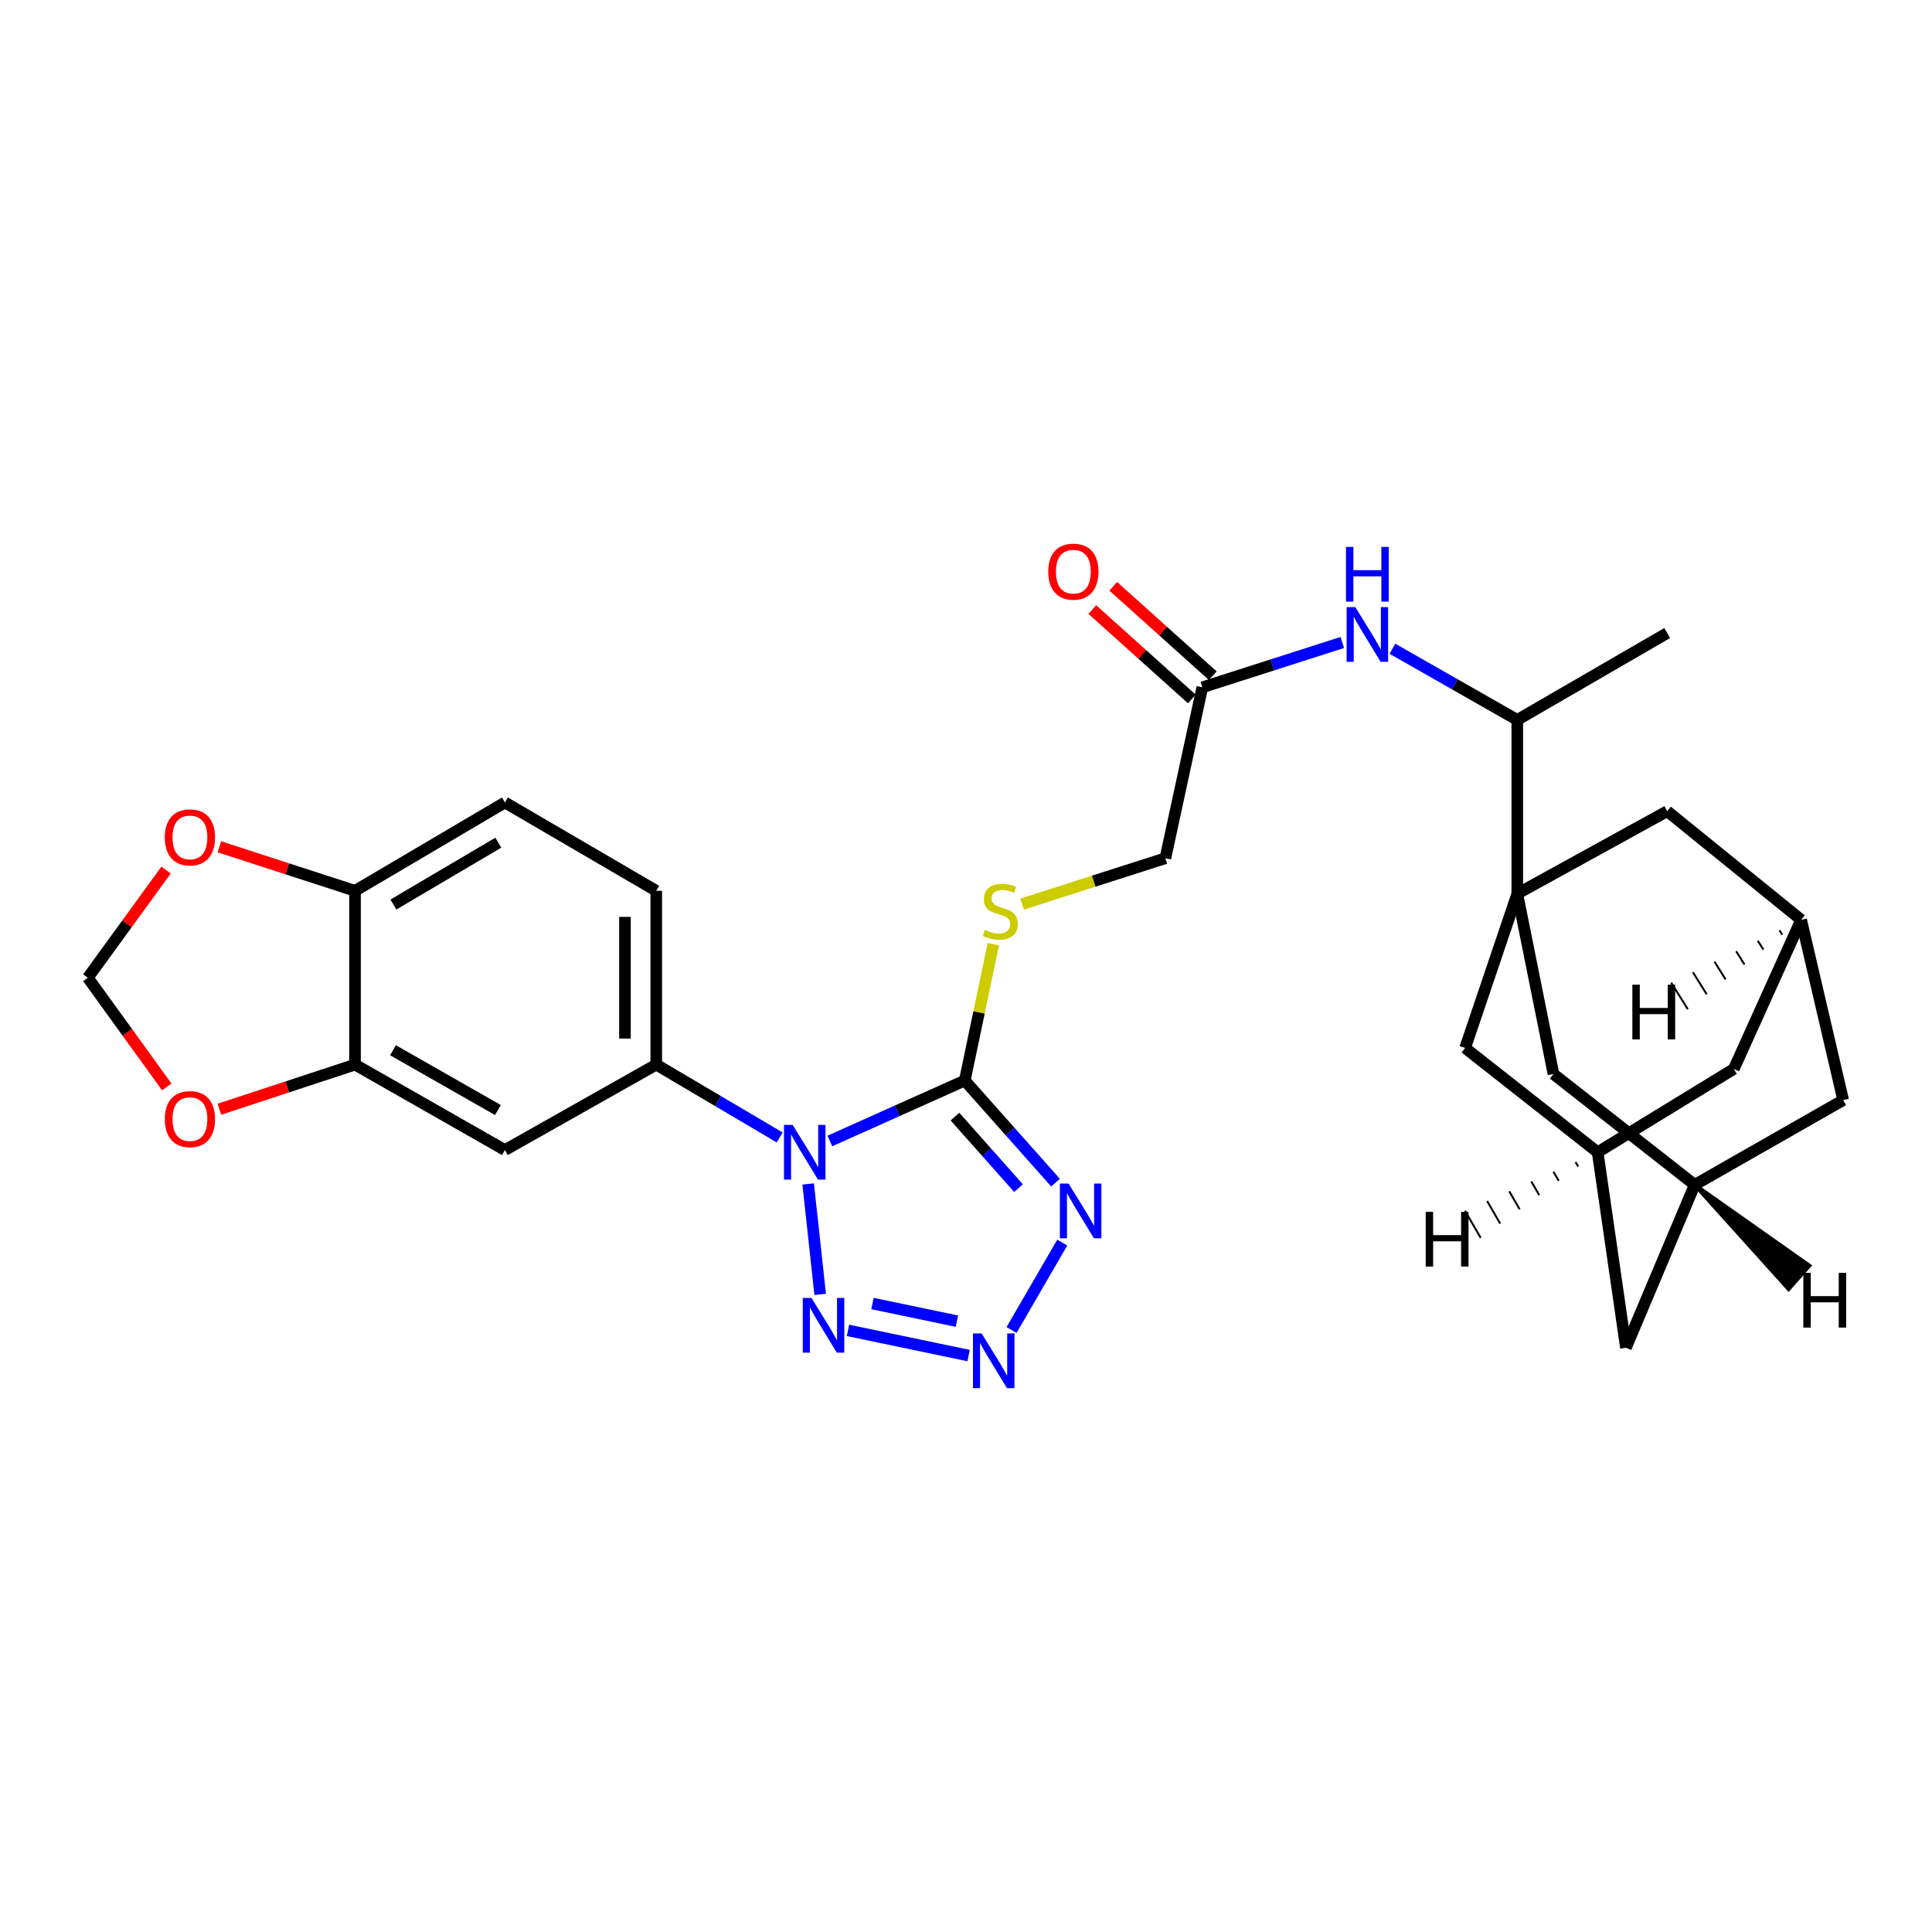 <?xml version='1.0' encoding='iso-8859-1'?>
<svg version='1.1' baseProfile='full'
              xmlns='http://www.w3.org/2000/svg'
                      xmlns:rdkit='http://www.rdkit.org/xml'
                      xmlns:xlink='http://www.w3.org/1999/xlink'
                  xml:space='preserve'
width='1000px' height='1000px' viewBox='0 0 1000 1000'>
<!-- END OF HEADER -->
<rect style='opacity:1.0;fill:#FFFFFF;stroke:none' width='1000' height='1000' x='0' y='0'> </rect>
<path class='bond-0' d='M 429.534,590.574 L 464.45,574.927' style='fill:none;fill-rule:evenodd;stroke:#0000FF;stroke-width:6px;stroke-linecap:butt;stroke-linejoin:miter;stroke-opacity:1' />
<path class='bond-0' d='M 464.45,574.927 L 499.365,559.281' style='fill:none;fill-rule:evenodd;stroke:#000000;stroke-width:6px;stroke-linecap:butt;stroke-linejoin:miter;stroke-opacity:1' />
<path class='bond-3' d='M 418.309,612.816 L 424.523,669.968' style='fill:none;fill-rule:evenodd;stroke:#0000FF;stroke-width:6px;stroke-linecap:butt;stroke-linejoin:miter;stroke-opacity:1' />
<path class='bond-5' d='M 403.554,588.747 L 371.615,569.892' style='fill:none;fill-rule:evenodd;stroke:#0000FF;stroke-width:6px;stroke-linecap:butt;stroke-linejoin:miter;stroke-opacity:1' />
<path class='bond-5' d='M 371.615,569.892 L 339.677,551.037' style='fill:none;fill-rule:evenodd;stroke:#000000;stroke-width:6px;stroke-linecap:butt;stroke-linejoin:miter;stroke-opacity:1' />
<path class='bond-1' d='M 499.365,559.281 L 522.849,585.707' style='fill:none;fill-rule:evenodd;stroke:#000000;stroke-width:6px;stroke-linecap:butt;stroke-linejoin:miter;stroke-opacity:1' />
<path class='bond-1' d='M 522.849,585.707 L 546.333,612.134' style='fill:none;fill-rule:evenodd;stroke:#0000FF;stroke-width:6px;stroke-linecap:butt;stroke-linejoin:miter;stroke-opacity:1' />
<path class='bond-1' d='M 494.302,577.969 L 510.74,596.468' style='fill:none;fill-rule:evenodd;stroke:#000000;stroke-width:6px;stroke-linecap:butt;stroke-linejoin:miter;stroke-opacity:1' />
<path class='bond-1' d='M 510.74,596.468 L 527.179,614.966' style='fill:none;fill-rule:evenodd;stroke:#0000FF;stroke-width:6px;stroke-linecap:butt;stroke-linejoin:miter;stroke-opacity:1' />
<path class='bond-7' d='M 499.365,559.281 L 506.757,523.99' style='fill:none;fill-rule:evenodd;stroke:#000000;stroke-width:6px;stroke-linecap:butt;stroke-linejoin:miter;stroke-opacity:1' />
<path class='bond-7' d='M 506.757,523.99 L 514.148,488.7' style='fill:none;fill-rule:evenodd;stroke:#CCCC00;stroke-width:6px;stroke-linecap:butt;stroke-linejoin:miter;stroke-opacity:1' />
<path class='bond-30' d='M 549.819,643.162 L 523.577,688.417' style='fill:none;fill-rule:evenodd;stroke:#0000FF;stroke-width:6px;stroke-linecap:butt;stroke-linejoin:miter;stroke-opacity:1' />
<path class='bond-2' d='M 501.351,701.635 L 438.92,688.609' style='fill:none;fill-rule:evenodd;stroke:#0000FF;stroke-width:6px;stroke-linecap:butt;stroke-linejoin:miter;stroke-opacity:1' />
<path class='bond-2' d='M 495.295,683.823 L 451.593,674.705' style='fill:none;fill-rule:evenodd;stroke:#0000FF;stroke-width:6px;stroke-linecap:butt;stroke-linejoin:miter;stroke-opacity:1' />
<path class='bond-4' d='M 785.345,462.599 L 785.345,372.63' style='fill:none;fill-rule:evenodd;stroke:#000000;stroke-width:6px;stroke-linecap:butt;stroke-linejoin:miter;stroke-opacity:1' />
<path class='bond-11' d='M 785.345,462.599 L 804.082,555.915' style='fill:none;fill-rule:evenodd;stroke:#000000;stroke-width:6px;stroke-linecap:butt;stroke-linejoin:miter;stroke-opacity:1' />
<path class='bond-12' d='M 785.345,462.599 L 862.948,419.869' style='fill:none;fill-rule:evenodd;stroke:#000000;stroke-width:6px;stroke-linecap:butt;stroke-linejoin:miter;stroke-opacity:1' />
<path class='bond-13' d='M 785.345,462.599 L 758.355,542.425' style='fill:none;fill-rule:evenodd;stroke:#000000;stroke-width:6px;stroke-linecap:butt;stroke-linejoin:miter;stroke-opacity:1' />
<path class='bond-6' d='M 339.677,551.037 L 261.345,595.27' style='fill:none;fill-rule:evenodd;stroke:#000000;stroke-width:6px;stroke-linecap:butt;stroke-linejoin:miter;stroke-opacity:1' />
<path class='bond-22' d='M 339.677,551.037 L 339.677,461.087' style='fill:none;fill-rule:evenodd;stroke:#000000;stroke-width:6px;stroke-linecap:butt;stroke-linejoin:miter;stroke-opacity:1' />
<path class='bond-22' d='M 323.478,537.545 L 323.478,474.579' style='fill:none;fill-rule:evenodd;stroke:#000000;stroke-width:6px;stroke-linecap:butt;stroke-linejoin:miter;stroke-opacity:1' />
<path class='bond-8' d='M 261.345,595.27 L 183.76,551.037' style='fill:none;fill-rule:evenodd;stroke:#000000;stroke-width:6px;stroke-linecap:butt;stroke-linejoin:miter;stroke-opacity:1' />
<path class='bond-8' d='M 257.73,574.562 L 203.421,543.599' style='fill:none;fill-rule:evenodd;stroke:#000000;stroke-width:6px;stroke-linecap:butt;stroke-linejoin:miter;stroke-opacity:1' />
<path class='bond-28' d='M 529.057,467.955 L 566.125,456.088' style='fill:none;fill-rule:evenodd;stroke:#CCCC00;stroke-width:6px;stroke-linecap:butt;stroke-linejoin:miter;stroke-opacity:1' />
<path class='bond-28' d='M 566.125,456.088 L 603.193,444.221' style='fill:none;fill-rule:evenodd;stroke:#000000;stroke-width:6px;stroke-linecap:butt;stroke-linejoin:miter;stroke-opacity:1' />
<path class='bond-19' d='M 183.76,551.037 L 148.659,562.593' style='fill:none;fill-rule:evenodd;stroke:#000000;stroke-width:6px;stroke-linecap:butt;stroke-linejoin:miter;stroke-opacity:1' />
<path class='bond-19' d='M 148.659,562.593 L 113.558,574.149' style='fill:none;fill-rule:evenodd;stroke:#FF0000;stroke-width:6px;stroke-linecap:butt;stroke-linejoin:miter;stroke-opacity:1' />
<path class='bond-31' d='M 183.76,551.037 L 183.76,461.087' style='fill:none;fill-rule:evenodd;stroke:#000000;stroke-width:6px;stroke-linecap:butt;stroke-linejoin:miter;stroke-opacity:1' />
<path class='bond-9' d='M 694.767,332.556 L 658.538,344.16' style='fill:none;fill-rule:evenodd;stroke:#0000FF;stroke-width:6px;stroke-linecap:butt;stroke-linejoin:miter;stroke-opacity:1' />
<path class='bond-9' d='M 658.538,344.16 L 622.309,355.765' style='fill:none;fill-rule:evenodd;stroke:#000000;stroke-width:6px;stroke-linecap:butt;stroke-linejoin:miter;stroke-opacity:1' />
<path class='bond-10' d='M 720.723,335.792 L 753.034,354.211' style='fill:none;fill-rule:evenodd;stroke:#0000FF;stroke-width:6px;stroke-linecap:butt;stroke-linejoin:miter;stroke-opacity:1' />
<path class='bond-10' d='M 753.034,354.211 L 785.345,372.63' style='fill:none;fill-rule:evenodd;stroke:#000000;stroke-width:6px;stroke-linecap:butt;stroke-linejoin:miter;stroke-opacity:1' />
<path class='bond-29' d='M 785.345,372.63 L 862.948,327.659' style='fill:none;fill-rule:evenodd;stroke:#000000;stroke-width:6px;stroke-linecap:butt;stroke-linejoin:miter;stroke-opacity:1' />
<path class='bond-17' d='M 804.082,555.915 L 877.167,613.26' style='fill:none;fill-rule:evenodd;stroke:#000000;stroke-width:6px;stroke-linecap:butt;stroke-linejoin:miter;stroke-opacity:1' />
<path class='bond-15' d='M 862.948,419.869 L 932.271,476.098' style='fill:none;fill-rule:evenodd;stroke:#000000;stroke-width:6px;stroke-linecap:butt;stroke-linejoin:miter;stroke-opacity:1' />
<path class='bond-16' d='M 758.355,542.425 L 826.95,596.404' style='fill:none;fill-rule:evenodd;stroke:#000000;stroke-width:6px;stroke-linecap:butt;stroke-linejoin:miter;stroke-opacity:1' />
<path class='bond-14' d='M 622.309,355.765 L 603.193,444.221' style='fill:none;fill-rule:evenodd;stroke:#000000;stroke-width:6px;stroke-linecap:butt;stroke-linejoin:miter;stroke-opacity:1' />
<path class='bond-23' d='M 627.722,349.74 L 601.973,326.605' style='fill:none;fill-rule:evenodd;stroke:#000000;stroke-width:6px;stroke-linecap:butt;stroke-linejoin:miter;stroke-opacity:1' />
<path class='bond-23' d='M 601.973,326.605 L 576.224,303.471' style='fill:none;fill-rule:evenodd;stroke:#FF0000;stroke-width:6px;stroke-linecap:butt;stroke-linejoin:miter;stroke-opacity:1' />
<path class='bond-23' d='M 616.895,361.79 L 591.146,338.655' style='fill:none;fill-rule:evenodd;stroke:#000000;stroke-width:6px;stroke-linecap:butt;stroke-linejoin:miter;stroke-opacity:1' />
<path class='bond-23' d='M 591.146,338.655 L 565.398,315.521' style='fill:none;fill-rule:evenodd;stroke:#FF0000;stroke-width:6px;stroke-linecap:butt;stroke-linejoin:miter;stroke-opacity:1' />
<path class='bond-27' d='M 932.271,476.098 L 954.023,569.414' style='fill:none;fill-rule:evenodd;stroke:#000000;stroke-width:6px;stroke-linecap:butt;stroke-linejoin:miter;stroke-opacity:1' />
<path class='bond-33' d='M 932.271,476.098 L 897.416,553.296' style='fill:none;fill-rule:evenodd;stroke:#000000;stroke-width:6px;stroke-linecap:butt;stroke-linejoin:miter;stroke-opacity:1' />
<path class='bond-36' d='M 921.062,481.52 L 922.494,483.809' style='fill:none;fill-rule:evenodd;stroke:#000000;stroke-width:1.0px;stroke-linecap:butt;stroke-linejoin:miter;stroke-opacity:1' />
<path class='bond-36' d='M 909.853,486.942 L 912.717,491.52' style='fill:none;fill-rule:evenodd;stroke:#000000;stroke-width:1.0px;stroke-linecap:butt;stroke-linejoin:miter;stroke-opacity:1' />
<path class='bond-36' d='M 898.643,492.364 L 902.94,499.23' style='fill:none;fill-rule:evenodd;stroke:#000000;stroke-width:1.0px;stroke-linecap:butt;stroke-linejoin:miter;stroke-opacity:1' />
<path class='bond-36' d='M 887.434,497.786 L 893.163,506.941' style='fill:none;fill-rule:evenodd;stroke:#000000;stroke-width:1.0px;stroke-linecap:butt;stroke-linejoin:miter;stroke-opacity:1' />
<path class='bond-36' d='M 876.225,503.209 L 883.386,514.652' style='fill:none;fill-rule:evenodd;stroke:#000000;stroke-width:1.0px;stroke-linecap:butt;stroke-linejoin:miter;stroke-opacity:1' />
<path class='bond-36' d='M 865.015,508.631 L 873.609,522.363' style='fill:none;fill-rule:evenodd;stroke:#000000;stroke-width:1.0px;stroke-linecap:butt;stroke-linejoin:miter;stroke-opacity:1' />
<path class='bond-25' d='M 826.95,596.404 L 841.574,697.604' style='fill:none;fill-rule:evenodd;stroke:#000000;stroke-width:6px;stroke-linecap:butt;stroke-linejoin:miter;stroke-opacity:1' />
<path class='bond-26' d='M 826.95,596.404 L 897.416,553.296' style='fill:none;fill-rule:evenodd;stroke:#000000;stroke-width:6px;stroke-linecap:butt;stroke-linejoin:miter;stroke-opacity:1' />
<path class='bond-37' d='M 815.508,601.454 L 816.858,603.792' style='fill:none;fill-rule:evenodd;stroke:#000000;stroke-width:1.0px;stroke-linecap:butt;stroke-linejoin:miter;stroke-opacity:1' />
<path class='bond-37' d='M 804.066,606.504 L 806.767,611.18' style='fill:none;fill-rule:evenodd;stroke:#000000;stroke-width:1.0px;stroke-linecap:butt;stroke-linejoin:miter;stroke-opacity:1' />
<path class='bond-37' d='M 792.624,611.554 L 796.675,618.568' style='fill:none;fill-rule:evenodd;stroke:#000000;stroke-width:1.0px;stroke-linecap:butt;stroke-linejoin:miter;stroke-opacity:1' />
<path class='bond-37' d='M 781.182,616.604 L 786.584,625.956' style='fill:none;fill-rule:evenodd;stroke:#000000;stroke-width:1.0px;stroke-linecap:butt;stroke-linejoin:miter;stroke-opacity:1' />
<path class='bond-37' d='M 769.74,621.654 L 776.492,633.343' style='fill:none;fill-rule:evenodd;stroke:#000000;stroke-width:1.0px;stroke-linecap:butt;stroke-linejoin:miter;stroke-opacity:1' />
<path class='bond-37' d='M 758.299,626.704 L 766.401,640.731' style='fill:none;fill-rule:evenodd;stroke:#000000;stroke-width:1.0px;stroke-linecap:butt;stroke-linejoin:miter;stroke-opacity:1' />
<path class='bond-34' d='M 877.167,613.26 L 841.574,697.604' style='fill:none;fill-rule:evenodd;stroke:#000000;stroke-width:6px;stroke-linecap:butt;stroke-linejoin:miter;stroke-opacity:1' />
<path class='bond-35' d='M 877.167,613.26 L 954.023,569.414' style='fill:none;fill-rule:evenodd;stroke:#000000;stroke-width:6px;stroke-linecap:butt;stroke-linejoin:miter;stroke-opacity:1' />
<path class='bond-38' d='M 877.167,613.26 L 925.772,667.225 L 936.525,655.108 Z' style='fill:#000000;fill-rule:evenodd;fill-opacity:1;stroke:#000000;stroke-width:2px;stroke-linecap:butt;stroke-linejoin:miter;stroke-opacity:1;' />
<path class='bond-18' d='M 183.76,461.087 L 261.345,415.36' style='fill:none;fill-rule:evenodd;stroke:#000000;stroke-width:6px;stroke-linecap:butt;stroke-linejoin:miter;stroke-opacity:1' />
<path class='bond-18' d='M 203.623,468.183 L 257.932,436.175' style='fill:none;fill-rule:evenodd;stroke:#000000;stroke-width:6px;stroke-linecap:butt;stroke-linejoin:miter;stroke-opacity:1' />
<path class='bond-20' d='M 183.76,461.087 L 148.657,449.693' style='fill:none;fill-rule:evenodd;stroke:#000000;stroke-width:6px;stroke-linecap:butt;stroke-linejoin:miter;stroke-opacity:1' />
<path class='bond-20' d='M 148.657,449.693 L 113.555,438.299' style='fill:none;fill-rule:evenodd;stroke:#FF0000;stroke-width:6px;stroke-linecap:butt;stroke-linejoin:miter;stroke-opacity:1' />
<path class='bond-21' d='M 86.325,562.595 L 65.89,534.331' style='fill:none;fill-rule:evenodd;stroke:#FF0000;stroke-width:6px;stroke-linecap:butt;stroke-linejoin:miter;stroke-opacity:1' />
<path class='bond-21' d='M 65.89,534.331 L 45.455,506.066' style='fill:none;fill-rule:evenodd;stroke:#000000;stroke-width:6px;stroke-linecap:butt;stroke-linejoin:miter;stroke-opacity:1' />
<path class='bond-32' d='M 85.947,450.357 L 65.701,478.212' style='fill:none;fill-rule:evenodd;stroke:#FF0000;stroke-width:6px;stroke-linecap:butt;stroke-linejoin:miter;stroke-opacity:1' />
<path class='bond-32' d='M 65.701,478.212 L 45.455,506.066' style='fill:none;fill-rule:evenodd;stroke:#000000;stroke-width:6px;stroke-linecap:butt;stroke-linejoin:miter;stroke-opacity:1' />
<path class='bond-24' d='M 339.677,461.087 L 261.345,415.36' style='fill:none;fill-rule:evenodd;stroke:#000000;stroke-width:6px;stroke-linecap:butt;stroke-linejoin:miter;stroke-opacity:1' />
<path  class='atom-0' d='M 410.265 582.244
L 419.545 597.244
Q 420.465 598.724, 421.945 601.404
Q 423.425 604.084, 423.505 604.244
L 423.505 582.244
L 427.265 582.244
L 427.265 610.564
L 423.385 610.564
L 413.425 594.164
Q 412.265 592.244, 411.025 590.044
Q 409.825 587.844, 409.465 587.164
L 409.465 610.564
L 405.785 610.564
L 405.785 582.244
L 410.265 582.244
' fill='#0000FF'/>
<path  class='atom-2' d='M 553.07 612.6
L 562.35 627.6
Q 563.27 629.08, 564.75 631.76
Q 566.23 634.44, 566.31 634.6
L 566.31 612.6
L 570.07 612.6
L 570.07 640.92
L 566.19 640.92
L 556.23 624.52
Q 555.07 622.6, 553.83 620.4
Q 552.63 618.2, 552.27 617.52
L 552.27 640.92
L 548.59 640.92
L 548.59 612.6
L 553.07 612.6
' fill='#0000FF'/>
<path  class='atom-3' d='M 508.081 690.185
L 517.361 705.185
Q 518.281 706.665, 519.761 709.345
Q 521.241 712.025, 521.321 712.185
L 521.321 690.185
L 525.081 690.185
L 525.081 718.505
L 521.201 718.505
L 511.241 702.105
Q 510.081 700.185, 508.841 697.985
Q 507.641 695.785, 507.281 695.105
L 507.281 718.505
L 503.601 718.505
L 503.601 690.185
L 508.081 690.185
' fill='#0000FF'/>
<path  class='atom-4' d='M 420.002 671.808
L 429.282 686.808
Q 430.202 688.288, 431.682 690.968
Q 433.162 693.648, 433.242 693.808
L 433.242 671.808
L 437.002 671.808
L 437.002 700.128
L 433.122 700.128
L 423.162 683.728
Q 422.002 681.808, 420.762 679.608
Q 419.562 677.408, 419.202 676.728
L 419.202 700.128
L 415.522 700.128
L 415.522 671.808
L 420.002 671.808
' fill='#0000FF'/>
<path  class='atom-8' d='M 509.734 481.3
Q 510.054 481.42, 511.374 481.98
Q 512.694 482.54, 514.134 482.9
Q 515.614 483.22, 517.054 483.22
Q 519.734 483.22, 521.294 481.94
Q 522.854 480.62, 522.854 478.34
Q 522.854 476.78, 522.054 475.82
Q 521.294 474.86, 520.094 474.34
Q 518.894 473.82, 516.894 473.22
Q 514.374 472.46, 512.854 471.74
Q 511.374 471.02, 510.294 469.5
Q 509.254 467.98, 509.254 465.42
Q 509.254 461.86, 511.654 459.66
Q 514.094 457.46, 518.894 457.46
Q 522.174 457.46, 525.894 459.02
L 524.974 462.1
Q 521.574 460.7, 519.014 460.7
Q 516.254 460.7, 514.734 461.86
Q 513.214 462.98, 513.254 464.94
Q 513.254 466.46, 514.014 467.38
Q 514.814 468.3, 515.934 468.82
Q 517.094 469.34, 519.014 469.94
Q 521.574 470.74, 523.094 471.54
Q 524.614 472.34, 525.694 473.98
Q 526.814 475.58, 526.814 478.34
Q 526.814 482.26, 524.174 484.38
Q 521.574 486.46, 517.214 486.46
Q 514.694 486.46, 512.774 485.9
Q 510.894 485.38, 508.654 484.46
L 509.734 481.3
' fill='#CCCC00'/>
<path  class='atom-10' d='M 701.49 314.237
L 710.77 329.237
Q 711.69 330.717, 713.17 333.397
Q 714.65 336.077, 714.73 336.237
L 714.73 314.237
L 718.49 314.237
L 718.49 342.557
L 714.61 342.557
L 704.65 326.157
Q 703.49 324.237, 702.25 322.037
Q 701.05 319.837, 700.69 319.157
L 700.69 342.557
L 697.01 342.557
L 697.01 314.237
L 701.49 314.237
' fill='#0000FF'/>
<path  class='atom-10' d='M 696.67 283.085
L 700.51 283.085
L 700.51 295.125
L 714.99 295.125
L 714.99 283.085
L 718.83 283.085
L 718.83 311.405
L 714.99 311.405
L 714.99 298.325
L 700.51 298.325
L 700.51 311.405
L 696.67 311.405
L 696.67 283.085
' fill='#0000FF'/>
<path  class='atom-20' d='M 85.309 579.25
Q 85.309 572.45, 88.669 568.65
Q 92.029 564.85, 98.309 564.85
Q 104.589 564.85, 107.949 568.65
Q 111.309 572.45, 111.309 579.25
Q 111.309 586.13, 107.909 590.05
Q 104.509 593.93, 98.309 593.93
Q 92.069 593.93, 88.669 590.05
Q 85.309 586.17, 85.309 579.25
M 98.309 590.73
Q 102.629 590.73, 104.949 587.85
Q 107.309 584.93, 107.309 579.25
Q 107.309 573.69, 104.949 570.89
Q 102.629 568.05, 98.309 568.05
Q 93.989 568.05, 91.629 570.85
Q 89.309 573.65, 89.309 579.25
Q 89.309 584.97, 91.629 587.85
Q 93.989 590.73, 98.309 590.73
' fill='#FF0000'/>
<path  class='atom-21' d='M 85.309 433.43
Q 85.309 426.63, 88.669 422.83
Q 92.029 419.03, 98.309 419.03
Q 104.589 419.03, 107.949 422.83
Q 111.309 426.63, 111.309 433.43
Q 111.309 440.31, 107.909 444.23
Q 104.509 448.11, 98.309 448.11
Q 92.069 448.11, 88.669 444.23
Q 85.309 440.35, 85.309 433.43
M 98.309 444.91
Q 102.629 444.91, 104.949 442.03
Q 107.309 439.11, 107.309 433.43
Q 107.309 427.87, 104.949 425.07
Q 102.629 422.23, 98.309 422.23
Q 93.989 422.23, 91.629 425.03
Q 89.309 427.83, 89.309 433.43
Q 89.309 439.15, 91.629 442.03
Q 93.989 444.91, 98.309 444.91
' fill='#FF0000'/>
<path  class='atom-24' d='M 542.568 295.881
Q 542.568 289.081, 545.928 285.281
Q 549.288 281.481, 555.568 281.481
Q 561.848 281.481, 565.208 285.281
Q 568.568 289.081, 568.568 295.881
Q 568.568 302.761, 565.168 306.681
Q 561.768 310.561, 555.568 310.561
Q 549.328 310.561, 545.928 306.681
Q 542.568 302.801, 542.568 295.881
M 555.568 307.361
Q 559.888 307.361, 562.208 304.481
Q 564.568 301.561, 564.568 295.881
Q 564.568 290.321, 562.208 287.521
Q 559.888 284.681, 555.568 284.681
Q 551.248 284.681, 548.888 287.481
Q 546.568 290.281, 546.568 295.881
Q 546.568 301.601, 548.888 304.481
Q 551.248 307.361, 555.568 307.361
' fill='#FF0000'/>
<path  class='atom-31' d='M 844.902 509.678
L 848.742 509.678
L 848.742 521.718
L 863.222 521.718
L 863.222 509.678
L 867.062 509.678
L 867.062 537.998
L 863.222 537.998
L 863.222 524.918
L 848.742 524.918
L 848.742 537.998
L 844.902 537.998
L 844.902 509.678
' fill='#000000'/>
<path  class='atom-32' d='M 737.94 627.257
L 741.78 627.257
L 741.78 639.297
L 756.26 639.297
L 756.26 627.257
L 760.1 627.257
L 760.1 655.577
L 756.26 655.577
L 756.26 642.497
L 741.78 642.497
L 741.78 655.577
L 737.94 655.577
L 737.94 627.257
' fill='#000000'/>
<path  class='atom-33' d='M 933.399 658.836
L 937.239 658.836
L 937.239 670.876
L 951.719 670.876
L 951.719 658.836
L 955.559 658.836
L 955.559 687.156
L 951.719 687.156
L 951.719 674.076
L 937.239 674.076
L 937.239 687.156
L 933.399 687.156
L 933.399 658.836
' fill='#000000'/>
</svg>
